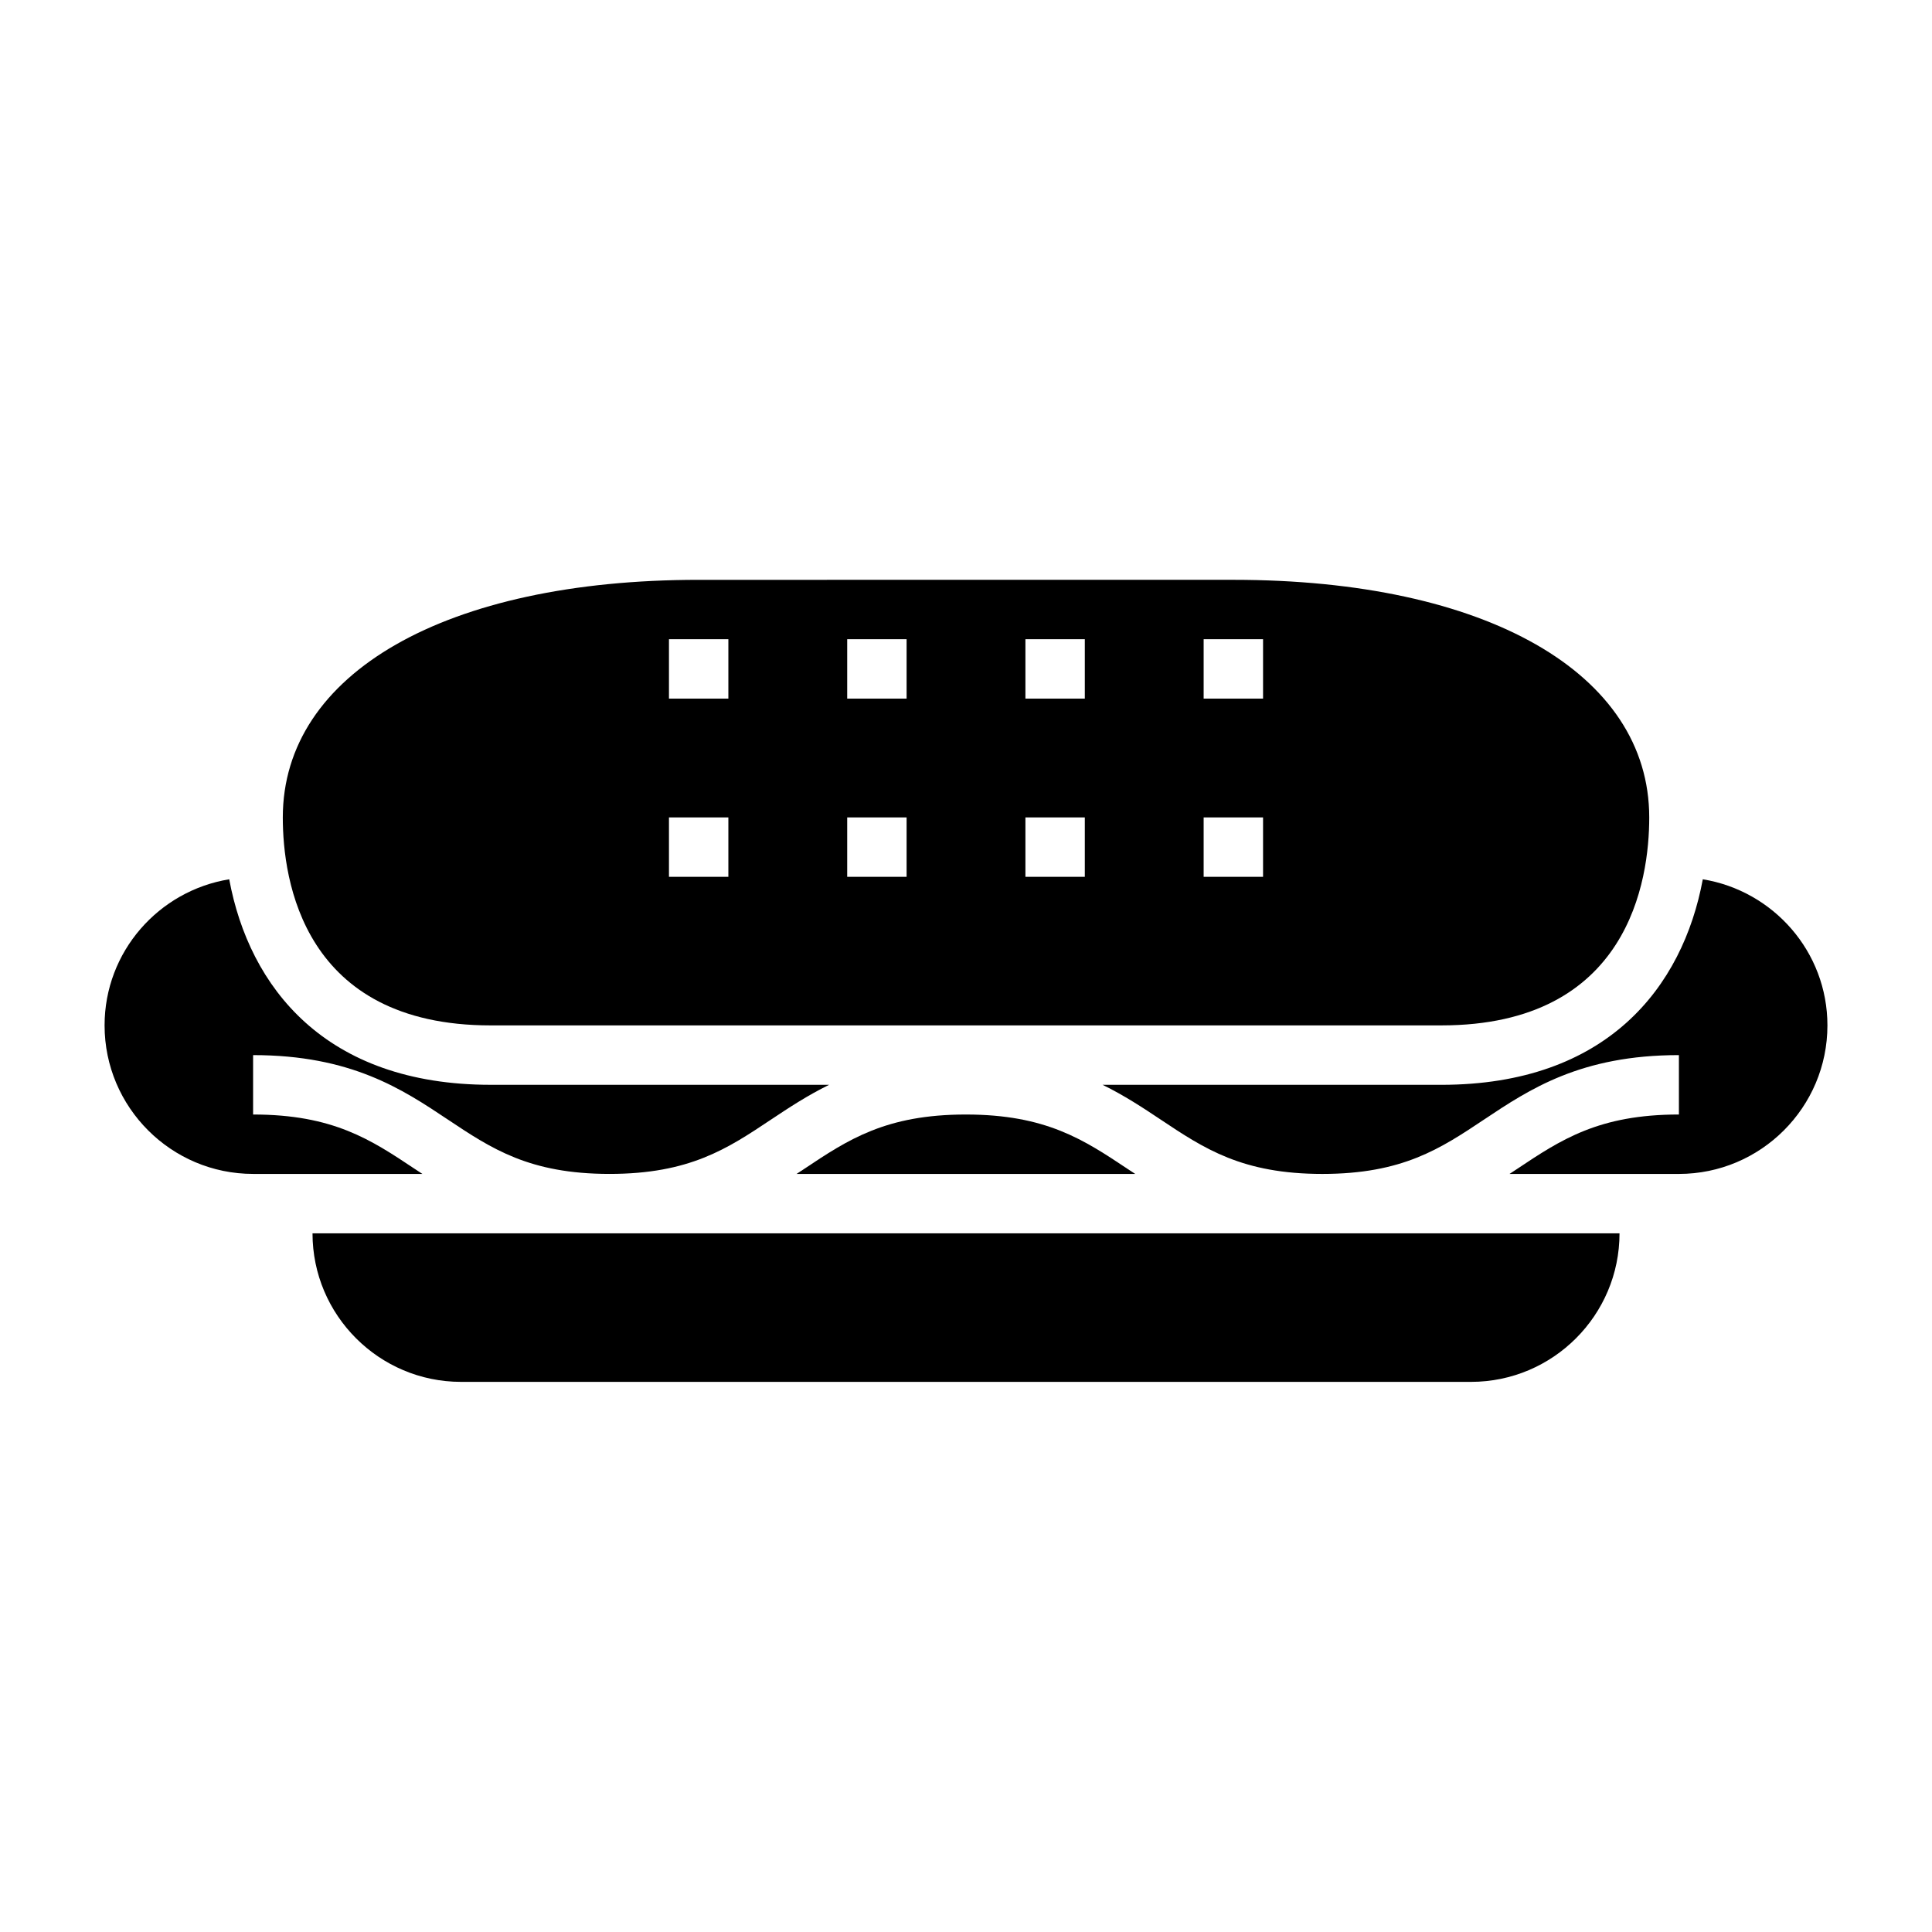 <?xml version="1.0" encoding="UTF-8"?>
<!-- Uploaded to: ICON Repo, www.iconrepo.com, Generator: ICON Repo Mixer Tools -->
<svg fill="#000000" width="800px" height="800px" version="1.1" viewBox="144 144 512 512" xmlns="http://www.w3.org/2000/svg">
 <g>
  <path d="m253.93 453.78c-11.605-7.738-21.633-14.422-42.855-14.422v-15.742c25.992 0 39.59 9.062 51.594 17.066 11.602 7.734 21.633 14.418 42.863 14.418 21.215 0 31.242-6.684 42.84-14.422 4.66-3.102 9.59-6.359 15.359-9.195l-89.68 0.004c-43.91 0-64-25.875-69.305-54.465-18.691 3.051-33.031 19.188-33.031 38.719 0 21.703 17.656 39.359 39.359 39.359h44.863c-0.664-0.441-1.355-0.887-2.008-1.32z"/>
  <path d="m355.1 455.1h89.734c-0.668-0.441-1.355-0.891-2.008-1.324-11.605-7.734-21.641-14.418-42.871-14.418-21.223 0-31.25 6.684-42.848 14.422-0.656 0.434-1.34 0.879-2.008 1.32z"/>
  <path d="m274.05 415.74h251.91c49.734 0 55.105-38.543 55.105-55.105 0-38.258-43.258-62.977-110.21-62.977l-141.7 0.004c-66.953 0-110.21 24.719-110.21 62.977 0 16.559 5.371 55.102 55.105 55.102zm188.93-102.34h15.742v15.742h-15.742zm0 47.23h15.742v15.742h-15.742zm-47.234-47.23h15.742v15.742h-15.742zm0 47.23h15.742v15.742h-15.742zm-47.23-47.23h15.742v15.742h-15.742zm0 47.23h15.742v15.742h-15.742zm-47.234-47.23h15.742v15.742h-15.742zm0 47.23h15.742v15.742h-15.742z"/>
  <path d="m266.18 510.21h267.65c21.703 0 39.359-17.656 39.359-39.359h-346.37c0 21.703 17.66 39.359 39.363 39.359z"/>
  <path d="m595.26 377.02c-5.309 28.59-25.398 54.469-69.309 54.469h-89.754c5.777 2.832 10.707 6.086 15.367 9.195 11.602 7.734 21.637 14.418 42.875 14.418 21.23 0 31.27-6.684 42.871-14.422 12.008-8.004 25.609-17.066 51.617-17.066v15.742c-21.238 0-31.277 6.684-42.879 14.422-0.652 0.434-1.34 0.883-2.008 1.324h44.887c21.703 0 39.359-17.656 39.359-39.359 0.004-19.531-14.34-35.668-33.027-38.723z"/>
 </g>
</svg>